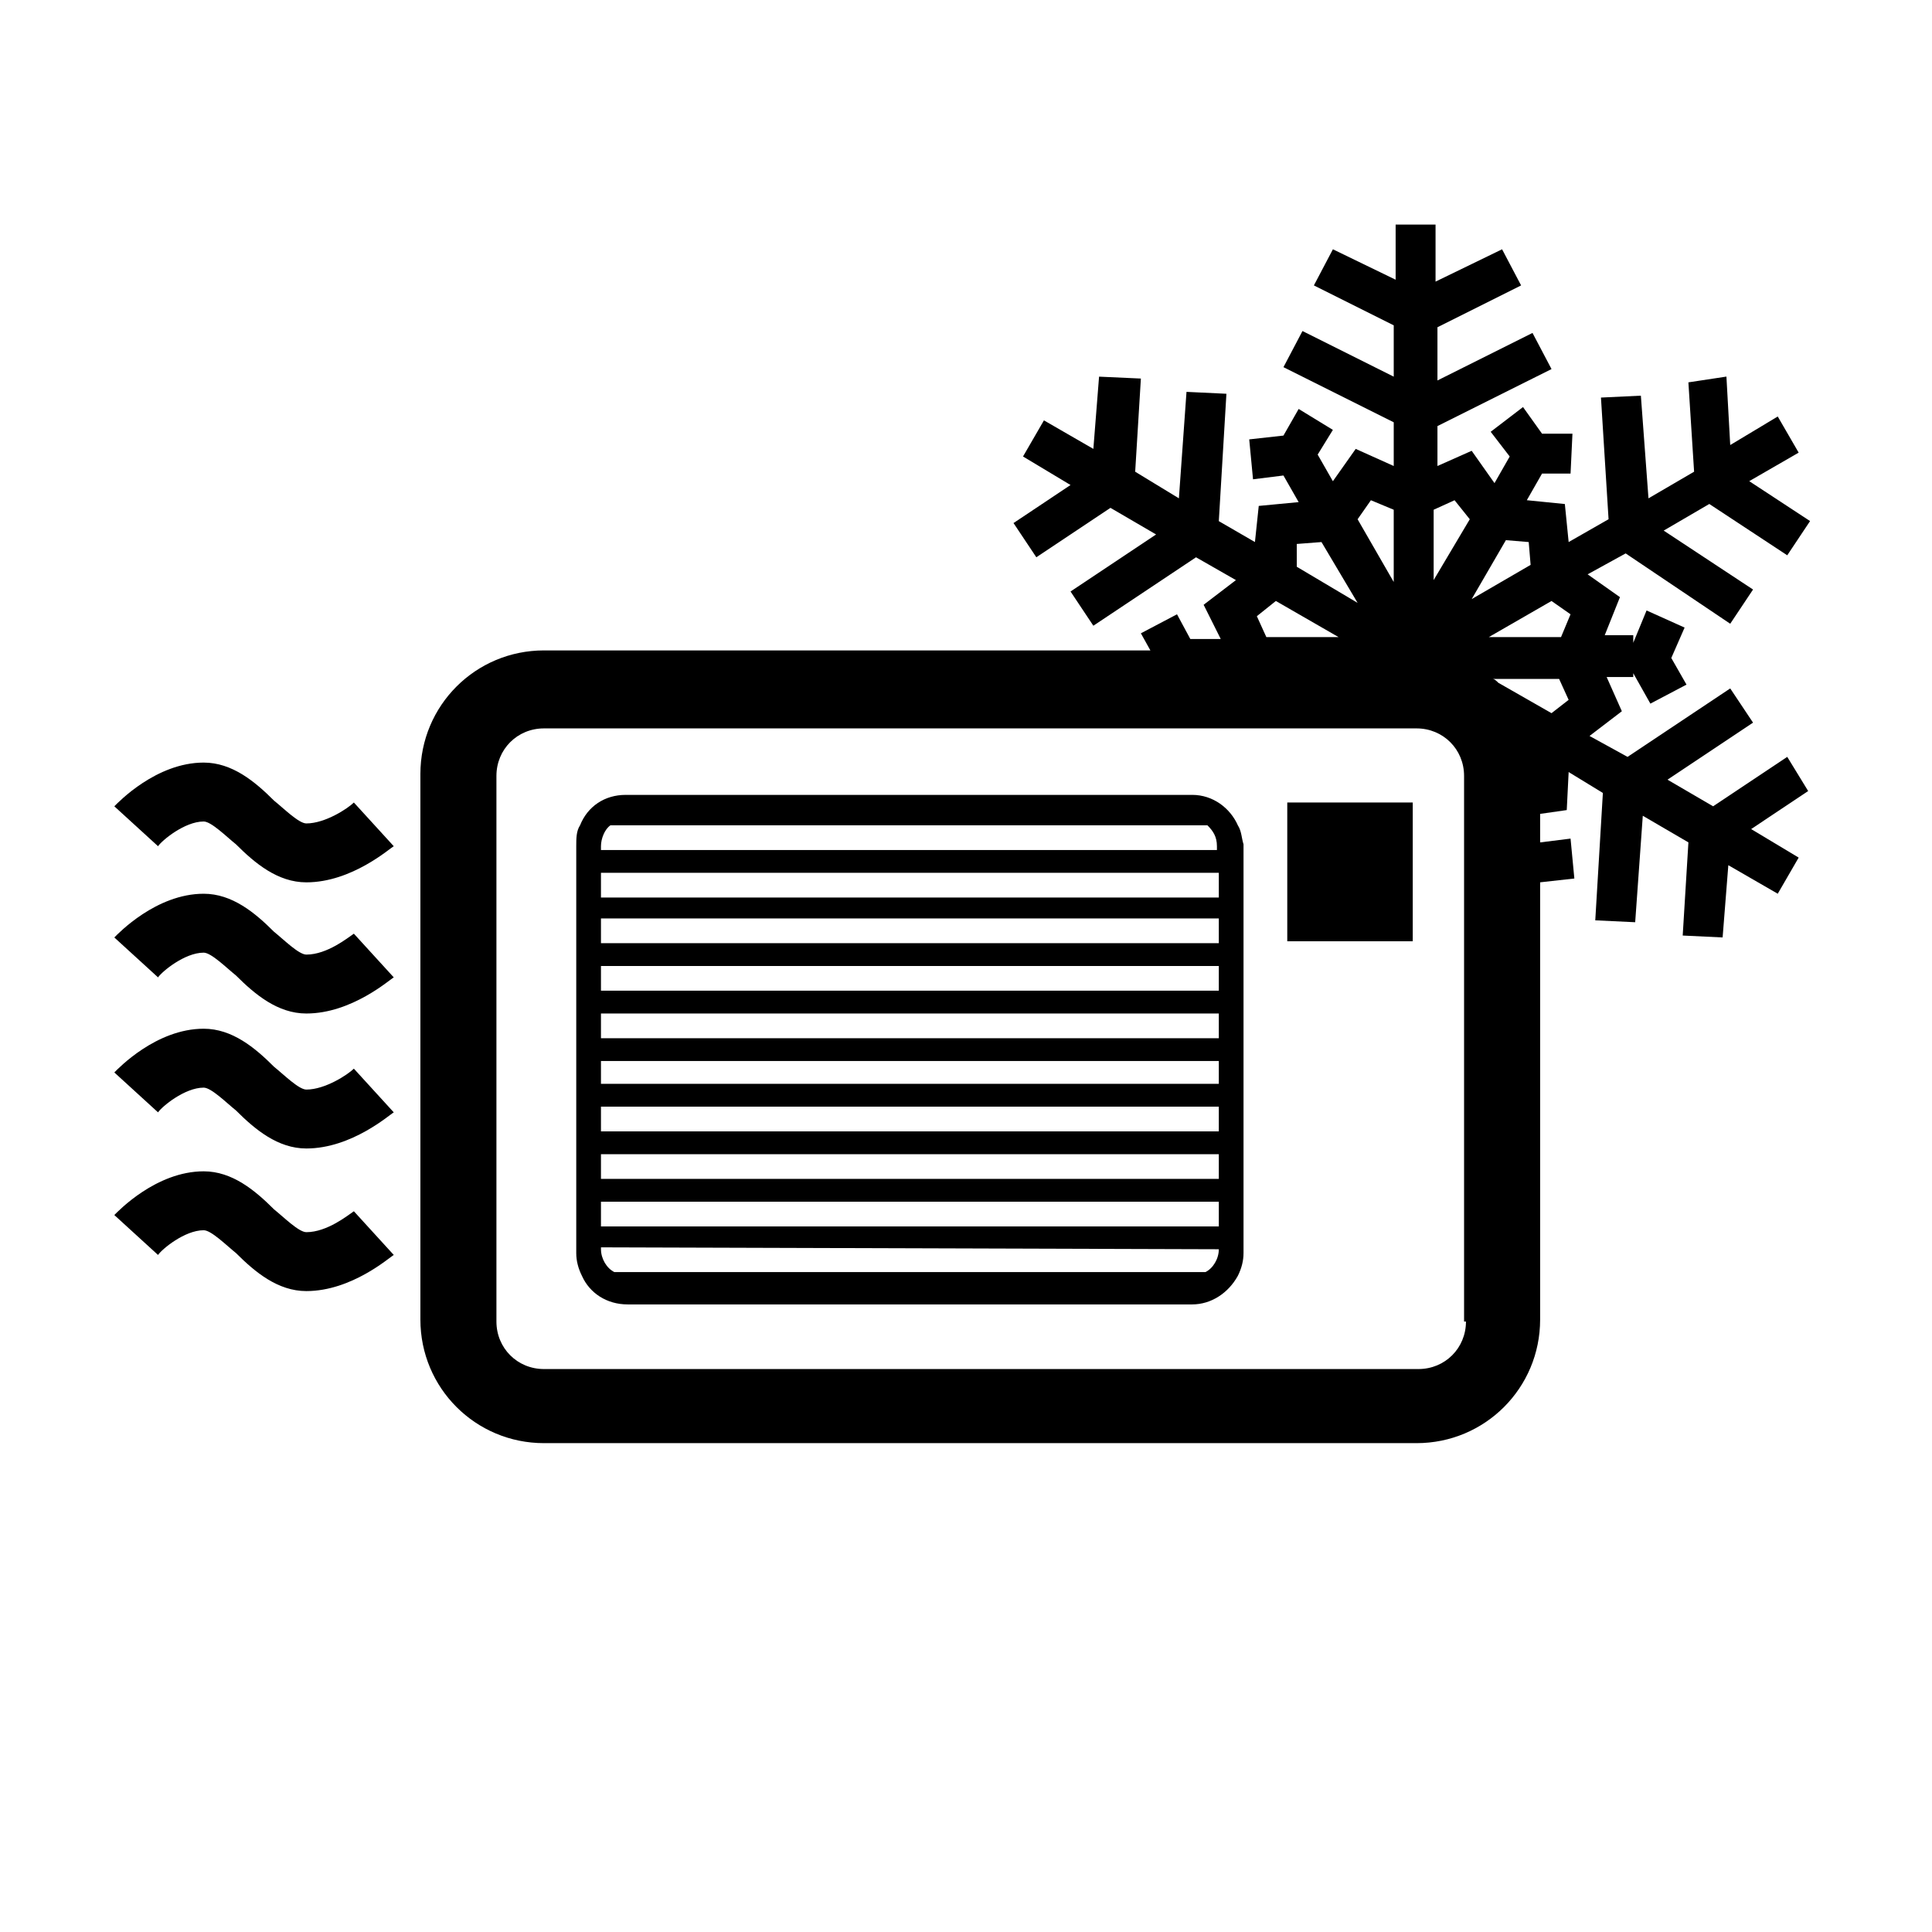 <?xml version="1.0" encoding="UTF-8"?>
<!-- Uploaded to: ICON Repo, www.iconrepo.com, Generator: ICON Repo Mixer Tools -->
<svg fill="#000000" width="800px" height="800px" version="1.1" viewBox="144 144 512 512" xmlns="http://www.w3.org/2000/svg">
 <g>
  <path d="m617.64 344.58-19.648 13.098-12.09-7.055 22.672-15.113-6.047-9.07-27.207 18.141-10.078-5.543 8.566-6.551-4.031-9.07h7.055v-1.008l4.535 8.062 9.574-5.039-4.031-7.055 3.527-8.062-10.078-4.535-3.527 8.566v-2.016h-7.559l4.031-10.078-8.566-6.047 10.078-5.543 27.711 18.641 6.047-9.07-23.68-15.617 12.09-7.055 20.656 13.602 6.047-9.07-16.121-10.578 13.098-7.559-5.543-9.574-12.594 7.559-1.008-18.137-10.078 1.527 1.512 23.68-12.09 7.055-2.016-27.207-10.578 0.504 2.016 32.242-10.578 6.047-1.008-10.078-10.078-1.008 4.031-7.055h7.559l0.504-10.578h-8.062l-5.039-7.055-8.566 6.551 5.039 6.551-4.031 7.055-6.047-8.566-9.07 4.031v-10.578l30.23-15.113-5.039-9.574-25.191 12.594v-14.105l22.168-11.082-5.039-9.574-17.633 8.566v-15.113h-10.578v14.609l-16.625-8.062-5.039 9.574 21.16 10.578v13.602l-24.184-12.09-5.039 9.574 29.223 14.609v11.586l-10.078-4.535-6.047 8.566-4.031-7.055 4.031-6.551-9.07-5.543-4.031 7.055-9.07 1.008 1.008 10.578 8.062-1.008 4.031 7.055-10.578 1.008-1.008 9.574-9.574-5.543 2.016-33.754-10.578-0.504-2.016 28.215-11.586-7.055 1.512-24.688-11.082-0.504-1.512 19.145-13.098-7.559-5.543 9.574 12.594 7.559-15.113 10.078 6.047 9.07 19.648-13.098 12.09 7.055-22.672 15.113 6.047 9.07 27.207-18.137 10.578 6.047-8.562 6.539 4.535 9.07h-8.062l-3.527-6.551-9.574 5.039 2.519 4.535h-160.71c-18.137 0-32.746 14.609-32.746 32.746v144.59c0 18.137 14.609 32.746 32.746 32.746h231.25c18.137 0 32.746-14.609 32.746-32.746v-115.88l9.07-1.008-1.008-10.578-8.062 1.008v-7.559l7.055-1.008 0.504-10.078 9.07 5.543-2.016 33.754 10.578 0.504 2.016-28.215 12.09 7.055-1.512 24.688 10.578 0.504 1.512-19.145 13.098 7.559 5.543-9.574-12.594-7.559 15.113-10.078zm-57.434-37.785-2.519 6.047h-19.145l16.625-9.574zm-17.129-19.648 6.047 0.504 0.504 6.047-15.617 9.07zm-19.145-8.059 5.543-2.519 4.031 5.039-9.574 16.121zm-16.629-2.519 6.047 2.519v19.145l-9.574-16.625zm-19.648 11.586 6.551-0.504 9.574 16.121-16.121-9.574zm-5.539 15.113 16.625 9.574h-19.145l-2.519-5.543zm50.379 190.95c0 7.055-5.543 12.594-12.594 12.594h-231.75c-7.055 0-12.594-5.543-12.594-12.594v-144.59c0-7.055 5.543-12.594 12.594-12.594h231.25c7.055 0 12.594 5.543 12.594 12.594v144.59zm22.672-161.22-14.105-8.062c-0.504-0.504-1.008-1.008-1.512-1.008h17.633l2.519 5.543z"/>
  <path d="m472.04 362.71c-2.016-4.531-6.551-8.059-12.09-8.059h-150.14c-5.543 0-10.078 3.023-12.09 8.062-1.008 1.512-1.008 3.527-1.008 5.543v107.82c0 2.016 0.504 4.031 1.512 6.047 2.016 4.535 6.551 7.559 12.09 7.559h149.63c5.039 0 9.574-3.023 12.09-7.559 1.008-2.016 1.512-4.031 1.512-6.047v-108.33c-0.504-1.508-0.504-3.523-1.512-5.035zm-5.039 19.148h-163.74v-6.551h163.74zm0 12.09h-163.74v-6.551h163.74zm0 12.594h-163.74v-6.547h163.74zm0 12.598h-163.74v-6.551h163.74zm0 12.09h-163.74v-6.047h163.74zm0 12.594h-163.74v-6.551h163.74zm0 12.598h-163.74v-6.551h163.74zm0 12.594h-163.74v-6.551h163.74zm0 6.047c0 2.519-1.512 5.039-3.527 6.047h-156.68c-2.016-1.008-3.527-3.527-3.527-6.047v-0.504zm-163.74-105.8v-1.008c0-2.016 1.008-4.535 2.519-5.543h158.2c1.512 1.512 2.519 3.023 2.519 5.543v1.008z"/>
  <path d="m485.14 356.67h33.25v36.777h-33.25z"/>
  <path d="m225.18 377.83c-7.559 0-13.602-5.039-18.641-10.078-2.519-2.016-6.551-6.047-8.566-6.047-5.039 0-11.082 5.039-12.09 6.551l-11.586-10.578c1.008-1.008 11.082-11.586 23.68-11.586 7.559 0 13.602 5.039 18.641 10.078 2.519 2.016 6.551 6.047 8.566 6.047 5.039 0 11.082-4.031 12.594-5.543l10.578 11.586c-1.008 0.5-11.082 9.57-23.176 9.57z"/>
  <path d="m225.18 412.59c-7.559 0-13.602-5.039-18.641-10.078-2.519-2.016-6.551-6.047-8.566-6.047-5.039 0-11.082 5.039-12.09 6.551l-11.586-10.578c1.008-1.008 11.082-11.586 23.68-11.586 7.559 0 13.602 5.039 18.641 10.078 2.519 2.016 6.551 6.047 8.566 6.047 5.543 0 11.082-4.535 12.594-5.543l10.578 11.586c-1.008 0.5-11.082 9.57-23.176 9.57z"/>
  <path d="m225.18 448.36c-7.559 0-13.602-5.039-18.641-10.078-2.519-2.016-6.551-6.047-8.566-6.047-5.039 0-11.082 5.039-12.09 6.551l-11.586-10.578c1.008-1.008 11.082-11.586 23.68-11.586 7.559 0 13.602 5.039 18.641 10.078 2.519 2.016 6.551 6.047 8.566 6.047 5.039 0 11.082-4.031 12.594-5.543l10.578 11.586c-1.008 0.504-11.082 9.57-23.176 9.57z"/>
  <path d="m225.18 486.15c-7.559 0-13.602-5.039-18.641-10.078-2.519-2.016-6.551-6.047-8.566-6.047-5.039 0-11.082 5.039-12.09 6.551l-11.586-10.578c1.008-1.008 11.082-11.586 23.68-11.586 7.559 0 13.602 5.039 18.641 10.078 2.519 2.016 6.551 6.047 8.566 6.047 5.543 0 11.082-4.535 12.594-5.543l10.578 11.586c-1.008 0.504-11.082 9.57-23.176 9.57z"/>
 </g>
</svg>